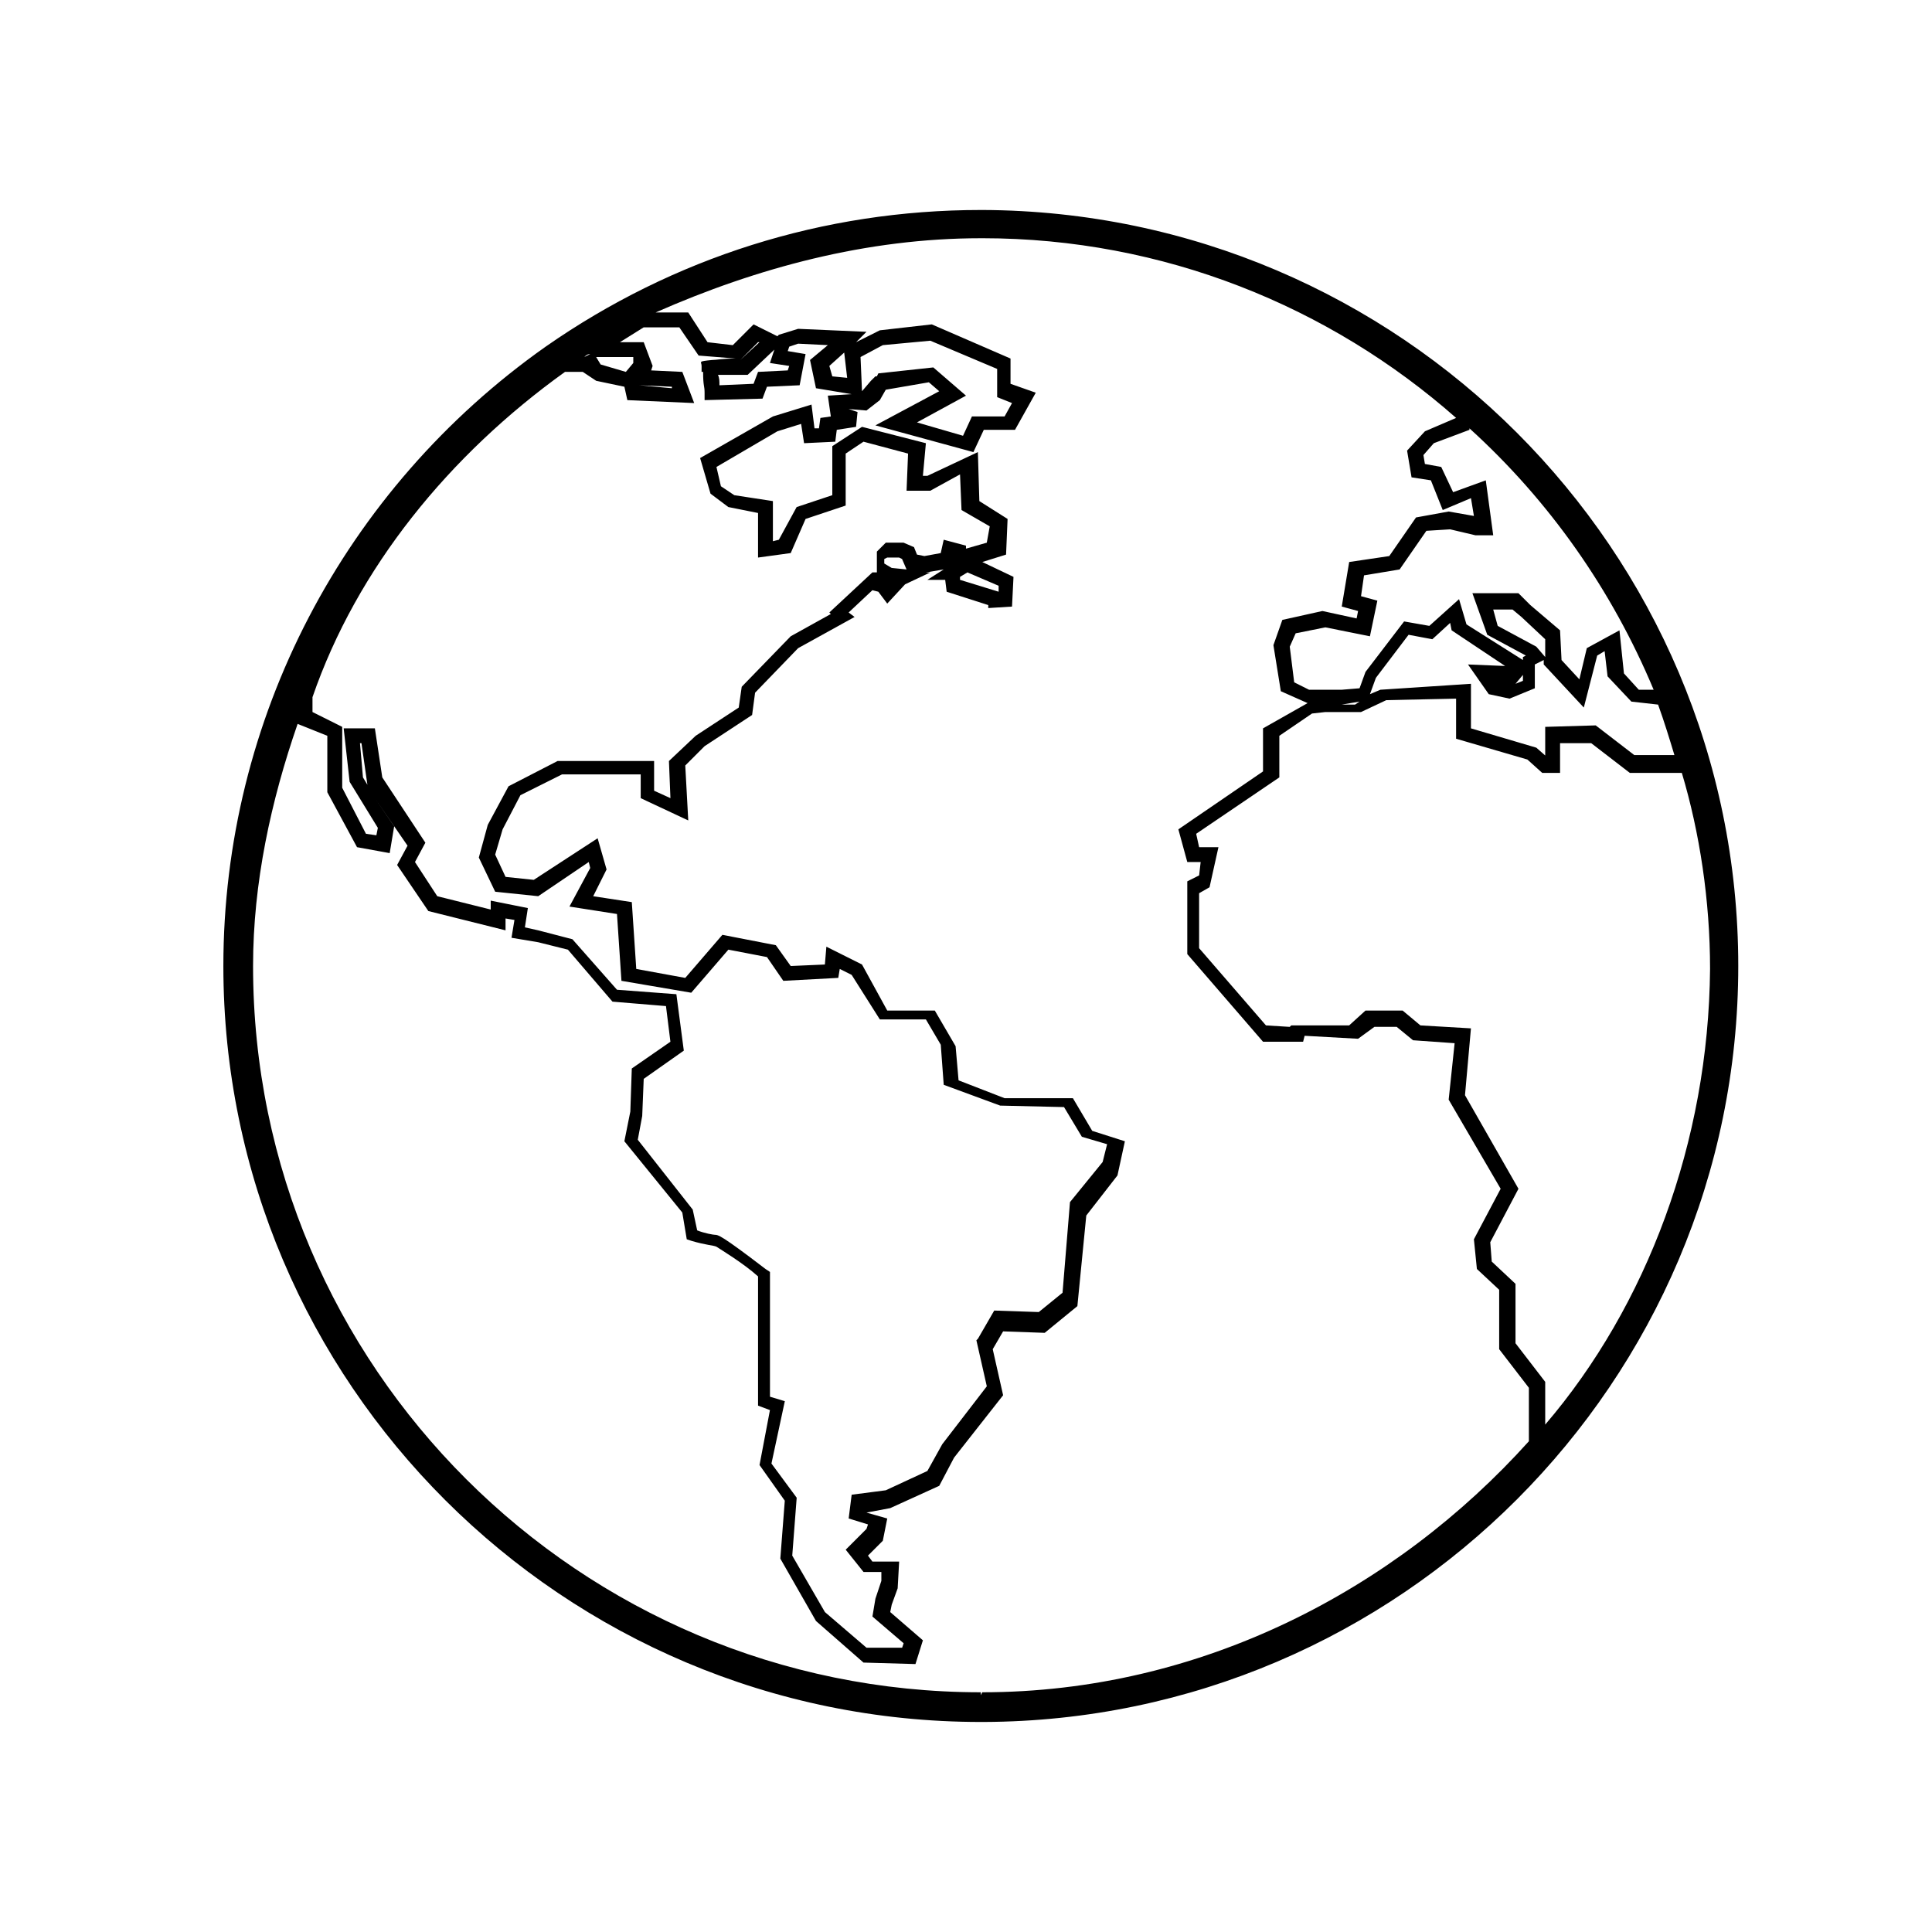 <?xml version="1.0" encoding="UTF-8"?>
<!-- The Best Svg Icon site in the world: iconSvg.co, Visit us! https://iconsvg.co -->
<svg fill="#000000" width="800px" height="800px" version="1.1" viewBox="144 144 512 512" xmlns="http://www.w3.org/2000/svg">
 <path d="m403.93 199.65c-41.723 0-81.477 12.602-115.33 36.219-53.527 37.785-85.406 98.789-85.406 164.13 0 110.6 90.133 200.34 200.73 200.34h0.785c110.21-0.395 199.95-90.137 199.95-200.34 0-110.21-89.742-199.95-200.34-200.35zm0 7.481h0.395c48.02 0 92.102 18.105 125.56 47.625l-8.266 3.543-4.727 5.121 1.184 7.082 5.121 0.789 3.144 7.875 7.481-3.152 0.781 4.719-6.688-1.176-8.656 1.574-7.086 10.234-10.625 1.574-1.969 11.809 4.328 1.176-0.391 1.969-9.059-1.969-10.621 2.359-2.367 6.695 1.965 12.203 7.09 3.152-11.809 6.688v11.414l-22.434 15.352 2.363 8.656h3.543l-0.402 3.547-3.141 1.574v19.281l20.07 23.223h10.625l0.398-1.574 14.168 0.789 4.328-3.152h5.906l4.328 3.547 11.023 0.781-1.578 14.961 13.777 23.617-7.09 13.383 0.793 7.871 5.906 5.516v15.742l7.871 10.23v14.168c-35.426 39.363-86.988 66.523-144.85 66.523l-0.395 0.781v-0.781c-106.27 0-192.86-86.203-192.86-192.47 0-22.043 4.723-43.695 11.809-64.16l7.871 3.152v14.957l7.871 14.562 8.656 1.574 1.184-7.086-5.117-7.481 8.664 12.598-2.762 5.113 8.273 12.207 20.461 5.113v-3.144l2.363 0.391-0.785 4.723 7.078 1.184 7.875 1.969 11.805 13.773 14.18 1.176 1.176 9.449-10.234 7.09-0.391 11.414-1.578 7.871 15.352 18.891 1.18 7.086 1.184 0.395c3.934 1.18 5.898 1.18 6.688 1.574 1.18 0.789 7.086 4.328 11.023 7.871v34.242l3.152 1.184-2.762 14.559 6.695 9.449-1.184 15.352 9.449 16.527 12.594 11.023 13.773 0.395 1.969-6.297-8.656-7.481 0.395-1.969 1.574-4.328 0.391-7.086h-7.086l-1.176-1.578 3.934-3.934 1.176-5.906-5.504-1.566 6.297-1.184 12.984-5.906 3.938-7.481 12.992-16.527-2.754-12.199 2.754-4.727 11.023 0.391 8.656-7.082 2.359-24.008 8.266-10.629 1.965-9.051-8.656-2.758-5.117-8.656h-18.105l-12.199-4.731-0.785-9.047-5.512-9.449h-12.602l-6.688-12.199-9.445-4.727-0.395 4.727-9.055 0.395-3.938-5.512-14.168-2.754-9.84 11.418-12.984-2.371-1.184-17.711-10.23-1.566 3.543-7.09-2.367-8.266-16.922 11.02-7.481-0.785-2.75-5.906 1.969-6.688 4.719-9.055 11.023-5.512h20.855v6.297l12.602 5.902-0.793-14.559 5.121-5.121 12.594-8.266 0.789-5.902 11.41-11.809 14.957-8.262-1.574-1.188 6.297-5.902 1.574 0.398 2.359 3.144 4.731-5.109 6.688-3.152h-1.176l4.719-0.785-4.328 2.754h4.723l0.391 3.148 11.023 3.539v0.789l6.297-0.391 0.391-7.871-8.262-3.938 6.293-1.969 0.402-9.445-7.481-4.731-0.391-12.984-13.387 6.297h-1.184l0.793-8.656-16.93-4.336-7.871 5.121v12.992l-9.449 3.144-4.719 8.664-1.574 0.391v-10.633l-10.234-1.566-3.543-2.367-1.184-5.113 16.145-9.449 6.293-1.965 0.785 5.117 8.266-0.398 0.398-3.144 5.113-0.793 0.391-3.934-2.359-0.785 4.727 0.391 3.539-2.75 1.574-2.762 11.418-1.969 2.75 2.371-16.918 9.047 25.973 7.086 2.754-5.902h8.273l5.504-9.84-6.691-2.359v-6.695l-20.863-9.051-13.773 1.57-6.297 3.152 2.758-2.754-18.109-0.793-5.113 1.578-0.391 0.391-6.305-3.144-5.504 5.504-6.695-0.781-5.113-7.875h-8.664c26.766-11.805 55.895-19.68 86.199-19.68zm-89.344 23.617h9.441l5.117 7.481 9.844 0.785c-3.543 0-5.117 0.391-6.297 0.391-3.938 0.395-2.762 0.395-2.762 1.574v1.578h0.402c0 3.934 0.391 3.543 0.391 5.512v1.969l15.352-0.395 1.176-3.152 8.664-0.391 1.57-8.262-4.723-0.793 0.395-1.176 2.359-0.793 7.871 0.391-4.719 3.938 1.574 7.481 9.449 1.574-6.305 0.395 0.793 5.512-2.762 0.391-0.391 2.762h-1.176l-0.793-6.305-10.23 3.152-19.289 11.023 2.758 9.441 4.723 3.543 7.871 1.574v11.809l8.656-1.184 3.938-9.047 10.629-3.547v-13.773l4.723-3.152 11.809 3.152-0.395 9.84h6.297l7.871-4.328 0.395 9.449 7.477 4.324-0.781 4.328-5.512 1.578v-0.793l-5.906-1.566-0.785 3.535-4.336 0.793-1.965-0.395-0.785-1.965-2.754-1.188h-4.727l-2.359 2.363v5.512h-1.184l-11.41 10.621 0.395 0.402-10.633 5.902-12.984 13.379-0.793 5.512-11.406 7.481-7.09 6.688 0.395 9.84-4.328-1.969v-7.871h-25.586l-12.992 6.695-5.504 10.23-2.367 8.656 4.336 9.059 11.406 1.184 13.387-9.059 0.391 1.578-5.504 10.23 12.594 1.969 1.184 17.711 18.496 3.152 9.84-11.414 10.23 1.965 4.328 6.297 14.566-0.781 0.395-2.371 3.152 1.578 7.473 11.809h12.207l3.934 6.695 0.785 10.625 14.961 5.512 16.922 0.391 4.727 7.871 6.688 1.969-1.184 4.719-8.656 10.633-1.969 24.008-6.297 5.121-11.809-0.398-4.324 7.477-0.402 0.395 2.762 12.207-11.809 15.344-3.938 7.09-11.023 5.117-9.047 1.176-0.793 6.297 5.121 1.578-0.395 1.184-5.512 5.512 4.723 5.902h4.727v2.359l-1.574 4.723-0.793 4.727 8.27 7.082-0.398 1.184h-9.441l-11.023-9.449-8.656-14.961 1.176-15.344-6.688-9.055 3.543-16.527-3.934-1.184v-33.066l-1.184-0.785c-11.809-9.051-12.598-9.055-13.387-9.055-0.391 0-2.75-0.387-4.719-1.176l-1.184-5.512-14.559-18.504 1.176-6.297 0.398-9.84 10.625-7.481-1.969-14.953-15.742-1.184-11.809-13.383-9.059-2.359-3.535-0.785 0.785-5.117-9.84-1.969v2.359l-14.168-3.535-5.906-9.059 2.754-5.117-11.418-17.312-1.965-12.992h-8.266l1.574 14.168 7.481 12.199-0.391 1.969-2.762-0.395-6.293-12.199v-16.137l-7.875-3.934v-3.938c11.809-34.242 36.211-64.156 66.914-86.199h4.719l3.547 2.359 7.477 1.574 0.785 3.547 17.711 0.781-3.144-8.262-8.262-0.395 0.391-1.184-2.359-6.293h-6.305zm75.961 3.543 17.711 7.481v7.473l3.938 1.574-1.969 3.547h-8.656l-2.359 5.117-12.207-3.543 12.992-7.086-8.656-7.481-14.57 1.574-0.391 0.793h-0.391l-1.188 1.176-2.359 2.762-0.391-9.059 5.902-3.152zm-45.656 0.395h0.391l-5.109 4.719zm4.328 1.965-1.176 3.547 5.113 0.781-0.395 1.184-7.871 0.395-1.184 3.152-9.047 0.391c0-1.18 0-1.973-0.395-2.758h7.871zm18.504 0.785 0.785 6.695-3.938-0.391-0.785-2.762zm-67.312 0.402-1.566 0.781c0.391-0.395 0.781-0.781 1.566-0.781zm1.578 0.781h9.84v1.578l-1.969 2.359-6.688-1.969zm11.414 7.481 8.656 0.391v0.395zm220.02 11.418c21.254 19.285 37.789 42.898 48.809 69.27h-3.934l-3.938-4.328-1.184-11.414-8.656 4.719-1.969 8.266-4.727-5.113-0.395-7.871-7.871-6.695-3.152-3.144h-12.199l3.938 11.016 10.23 5.512-0.785 0.391v0.793l-14.957-9.449-1.969-6.688-7.871 7.082-6.691-1.176-10.23 13.375-1.574 4.336-4.723 0.391h-8.664l-3.934-1.969-1.176-9.445 1.566-3.543 7.871-1.578 11.809 2.367 1.969-9.445-4.328-1.184 0.793-5.516 9.438-1.566 7.09-10.238 6.297-0.395 6.695 1.578h4.719l-1.969-14.562-8.656 3.144-3.152-6.688-4.328-0.793-0.391-2.359 2.754-3.144 9.445-3.543zm-154.3 34.238h3.152l0.785 0.391 1.184 2.762-3.934-0.398-1.969-1.176v-1.188zm21.258 3.938 8.266 3.543v1.574l-10.234-3.148v-0.785zm139.34 9.84h5.121l2.359 1.969 6.297 5.902v4.719l-2.359-2.75-10.234-5.512zm-11.414 3.543 0.391 1.969 14.176 9.449-9.84-0.402 5.504 7.871 5.512 1.184 6.695-2.75v-6.305l2.359-1.176v1.176l10.625 11.418 3.543-13.777 1.969-1.176 0.785 6.688 6.305 6.688 7.078 0.793c1.574 4.328 3.148 9.449 4.328 13.383h-10.625l-10.23-7.871-13.383 0.391v7.582l-2.359-2.07-17.32-5.117v-11.809l-24.008 1.574-2.762 1.176 1.578-4.328 8.66-11.414 6.297 1.184zm19.285 13.777v1.574l-1.965 0.785zm-17.711 6.293v10.625l18.895 5.512 3.938 3.547h4.719v-7.875h8.266l10.23 7.875h13.777c4.723 15.742 7.481 33.844 7.481 51.949-0.391 45.824-16.77 89.305-43.688 120.76v-11.332l-7.871-10.23v-15.746l-6.297-5.902-0.395-5.121 7.473-14.168-14.168-24.801 1.578-17.711-13.387-0.785-4.719-3.938h-9.84l-4.328 3.938h-15.352l-0.391 0.391-6.305-0.391-17.715-20.465v-14.566l2.762-1.578 2.359-10.621h-5.121l-0.781-3.547 22.039-14.949v-11.023l8.664-5.906 3.535-0.391h9.449l6.695-3.152zm-25.582 0.785-1.188 0.793h-3.535zm-264.9 11.023h0.398l1.57 11.023-1.176-1.965z"/>
</svg>